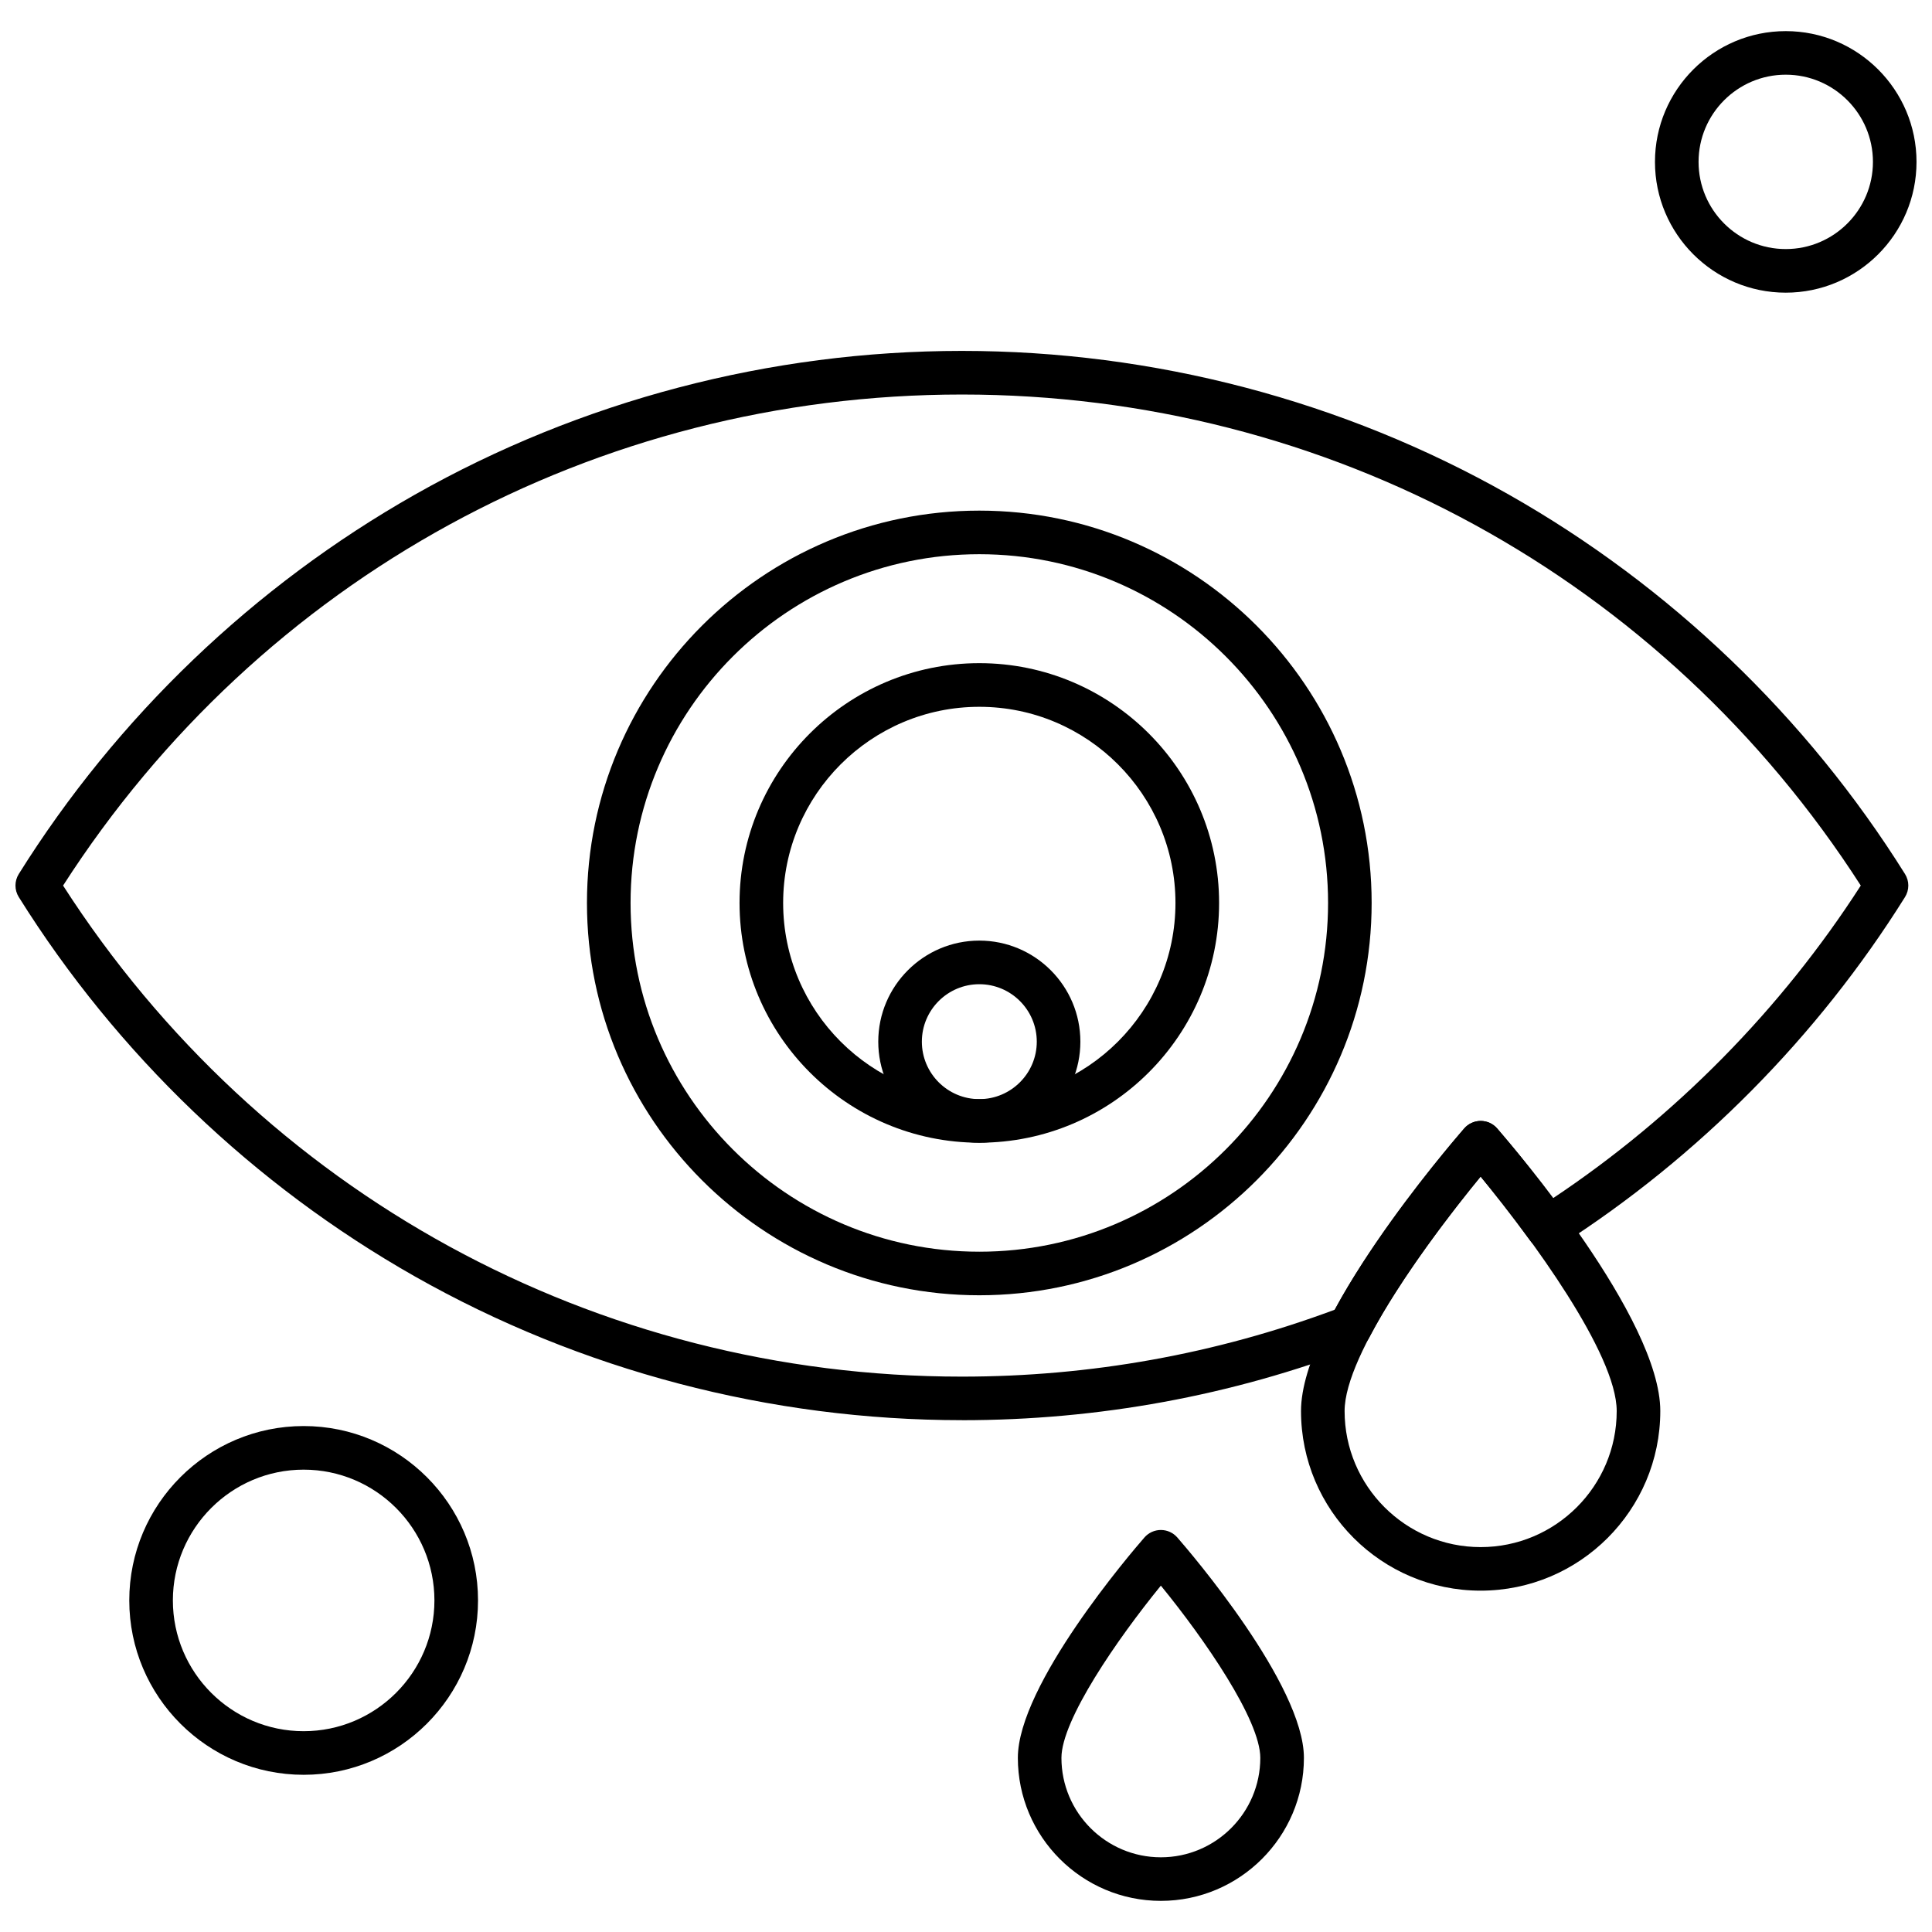 <?xml version="1.0" encoding="UTF-8"?>
<!-- Uploaded to: ICON Repo, www.svgrepo.com, Generator: ICON Repo Mixer Tools -->
<svg width="800px" height="800px" version="1.1" viewBox="144 144 512 512" xmlns="http://www.w3.org/2000/svg">
 <defs>
  <clipPath id="b">
   <path d="m148.09 236h501.91v285h-501.91z"/>
  </clipPath>
  <clipPath id="a">
   <path d="m582 152h69.902v70h-69.902z"/>
  </clipPath>
 </defs>
 <path d="m403.53 487.26c-57.332 0-103.98-46.641-103.98-103.97 0-57.332 46.648-103.97 103.98-103.97s103.97 46.637 103.97 103.97-46.637 103.97-103.97 103.97zm0-196.39c-50.965 0-92.422 41.457-92.422 92.422 0 50.965 41.457 92.422 92.422 92.422 50.953 0 92.422-41.457 92.422-92.422 0-50.965-41.457-92.422-92.422-92.422z" fill-rule="evenodd"/>
 <path d="m403.53 446.83c-35.035 0-63.543-28.508-63.543-63.543 0-35.035 28.5-63.543 63.543-63.543 35.035 0 63.543 28.508 63.543 63.543 0 35.035-28.508 63.543-63.543 63.543zm0-115.52c-28.668 0-51.988 23.328-51.988 51.988 0 28.668 23.32 51.988 51.988 51.988 28.66 0 51.98-23.32 51.98-51.988s-23.32-51.988-51.98-51.988z" fill-rule="evenodd"/>
 <path d="m403.53 446.83c-14.766 0-26.781-12.016-26.781-26.781s12.016-26.781 26.781-26.781 26.781 12.016 26.781 26.781-12.016 26.781-26.781 26.781zm0-42.004c-8.398 0-15.227 6.824-15.227 15.227 0 8.398 6.824 15.227 15.227 15.227 8.398 0 15.227-6.832 15.227-15.227 0-8.402-6.828-15.227-15.227-15.227z" fill-rule="evenodd"/>
 <path d="m451.64 647.75c-20.898 0-37.898-17.004-37.898-37.898 0-19.34 30.105-54.465 33.543-58.406 1.098-1.262 2.688-1.984 4.359-1.984s3.262 0.727 4.356 1.984c3.438 3.938 33.551 39.062 33.551 58.406 0 20.898-17.012 37.898-37.91 37.898zm0-83.539c-11.609 14.242-26.348 35.625-26.348 45.645 0 14.527 11.82 26.348 26.348 26.348 14.531 0 26.352-11.82 26.352-26.348 0.004-10.047-14.73-31.422-26.352-45.645z" fill-rule="evenodd"/>
 <g clip-path="url(#b)">
  <path d="m398.91 520.36c-50.859 0-101-13.176-144.98-38.102-42.645-24.164-78.938-58.93-104.95-100.52-1.172-1.875-1.172-4.25 0-6.125 26.016-41.598 62.309-76.359 104.95-100.52 43.992-24.926 94.125-38.102 144.98-38.102 50.855 0 101 13.168 144.98 38.102 42.645 24.164 78.938 58.93 104.95 100.52 1.176 1.871 1.176 4.25 0 6.125-23.125 36.988-54.797 68.957-91.582 92.465-2.574 1.648-5.981 1-7.781-1.469-5.012-6.883-9.805-12.902-13.105-16.914-7.059 8.609-21.078 26.5-29.461 42.555-0.652 1.25-1.746 2.223-3.059 2.723-33.492 12.801-68.801 19.27-104.94 19.27zm-238.2-141.68c52.426 81.551 141.2 130.14 238.21 130.14 34.004 0 67.238-5.973 98.824-17.742 12.336-22.715 33.387-46.977 34.301-48.027 1.098-1.258 2.688-1.984 4.359-1.984s3.262 0.719 4.359 1.984c0.312 0.355 6.867 7.898 14.816 18.48 32.422-21.609 60.484-50.109 81.547-82.848-52.426-81.551-141.19-130.13-238.2-130.13-97.004 0-185.79 48.57-238.21 130.13z" fill-rule="evenodd"/>
 </g>
 <path d="m536.38 565.54c-26.25 0-47.598-21.352-47.598-47.598 0-24.555 38.82-69.82 43.25-74.902 1.098-1.262 2.688-1.984 4.356-1.984 1.672 0 3.262 0.715 4.359 1.984 4.422 5.074 43.25 50.352 43.25 74.902-0.012 26.254-21.363 47.598-47.617 47.598zm0.008-109.76c-13.016 15.801-36.055 46.914-36.055 62.164 0 19.875 16.168 36.055 36.055 36.055 19.883 0 36.055-16.168 36.055-36.055-0.004-15.266-23.039-46.375-36.055-62.164z" fill-rule="evenodd"/>
 <g clip-path="url(#a)">
  <path d="m617.24 221.56c-19.105 0-34.656-15.551-34.656-34.656 0-19.117 15.551-34.656 34.656-34.656 19.113 0 34.656 15.551 34.656 34.656 0.008 19.105-15.543 34.656-34.656 34.656zm0-57.766c-12.742 0-23.102 10.367-23.102 23.109s10.367 23.102 23.102 23.102c12.742 0 23.109-10.371 23.109-23.102 0-12.742-10.359-23.109-23.109-23.109z" fill-rule="evenodd"/>
 </g>
 <path d="m224.47 614.34c-25.484 0-46.211-20.727-46.211-46.211s20.73-46.211 46.211-46.211c25.484 0 46.211 20.727 46.211 46.211s-20.738 46.211-46.211 46.211zm0-80.867c-19.113 0-34.656 15.551-34.656 34.656 0 19.113 15.551 34.656 34.656 34.656s34.656-15.551 34.656-34.656c0-19.109-15.547-34.656-34.656-34.656z" fill-rule="evenodd"/>
</svg>
